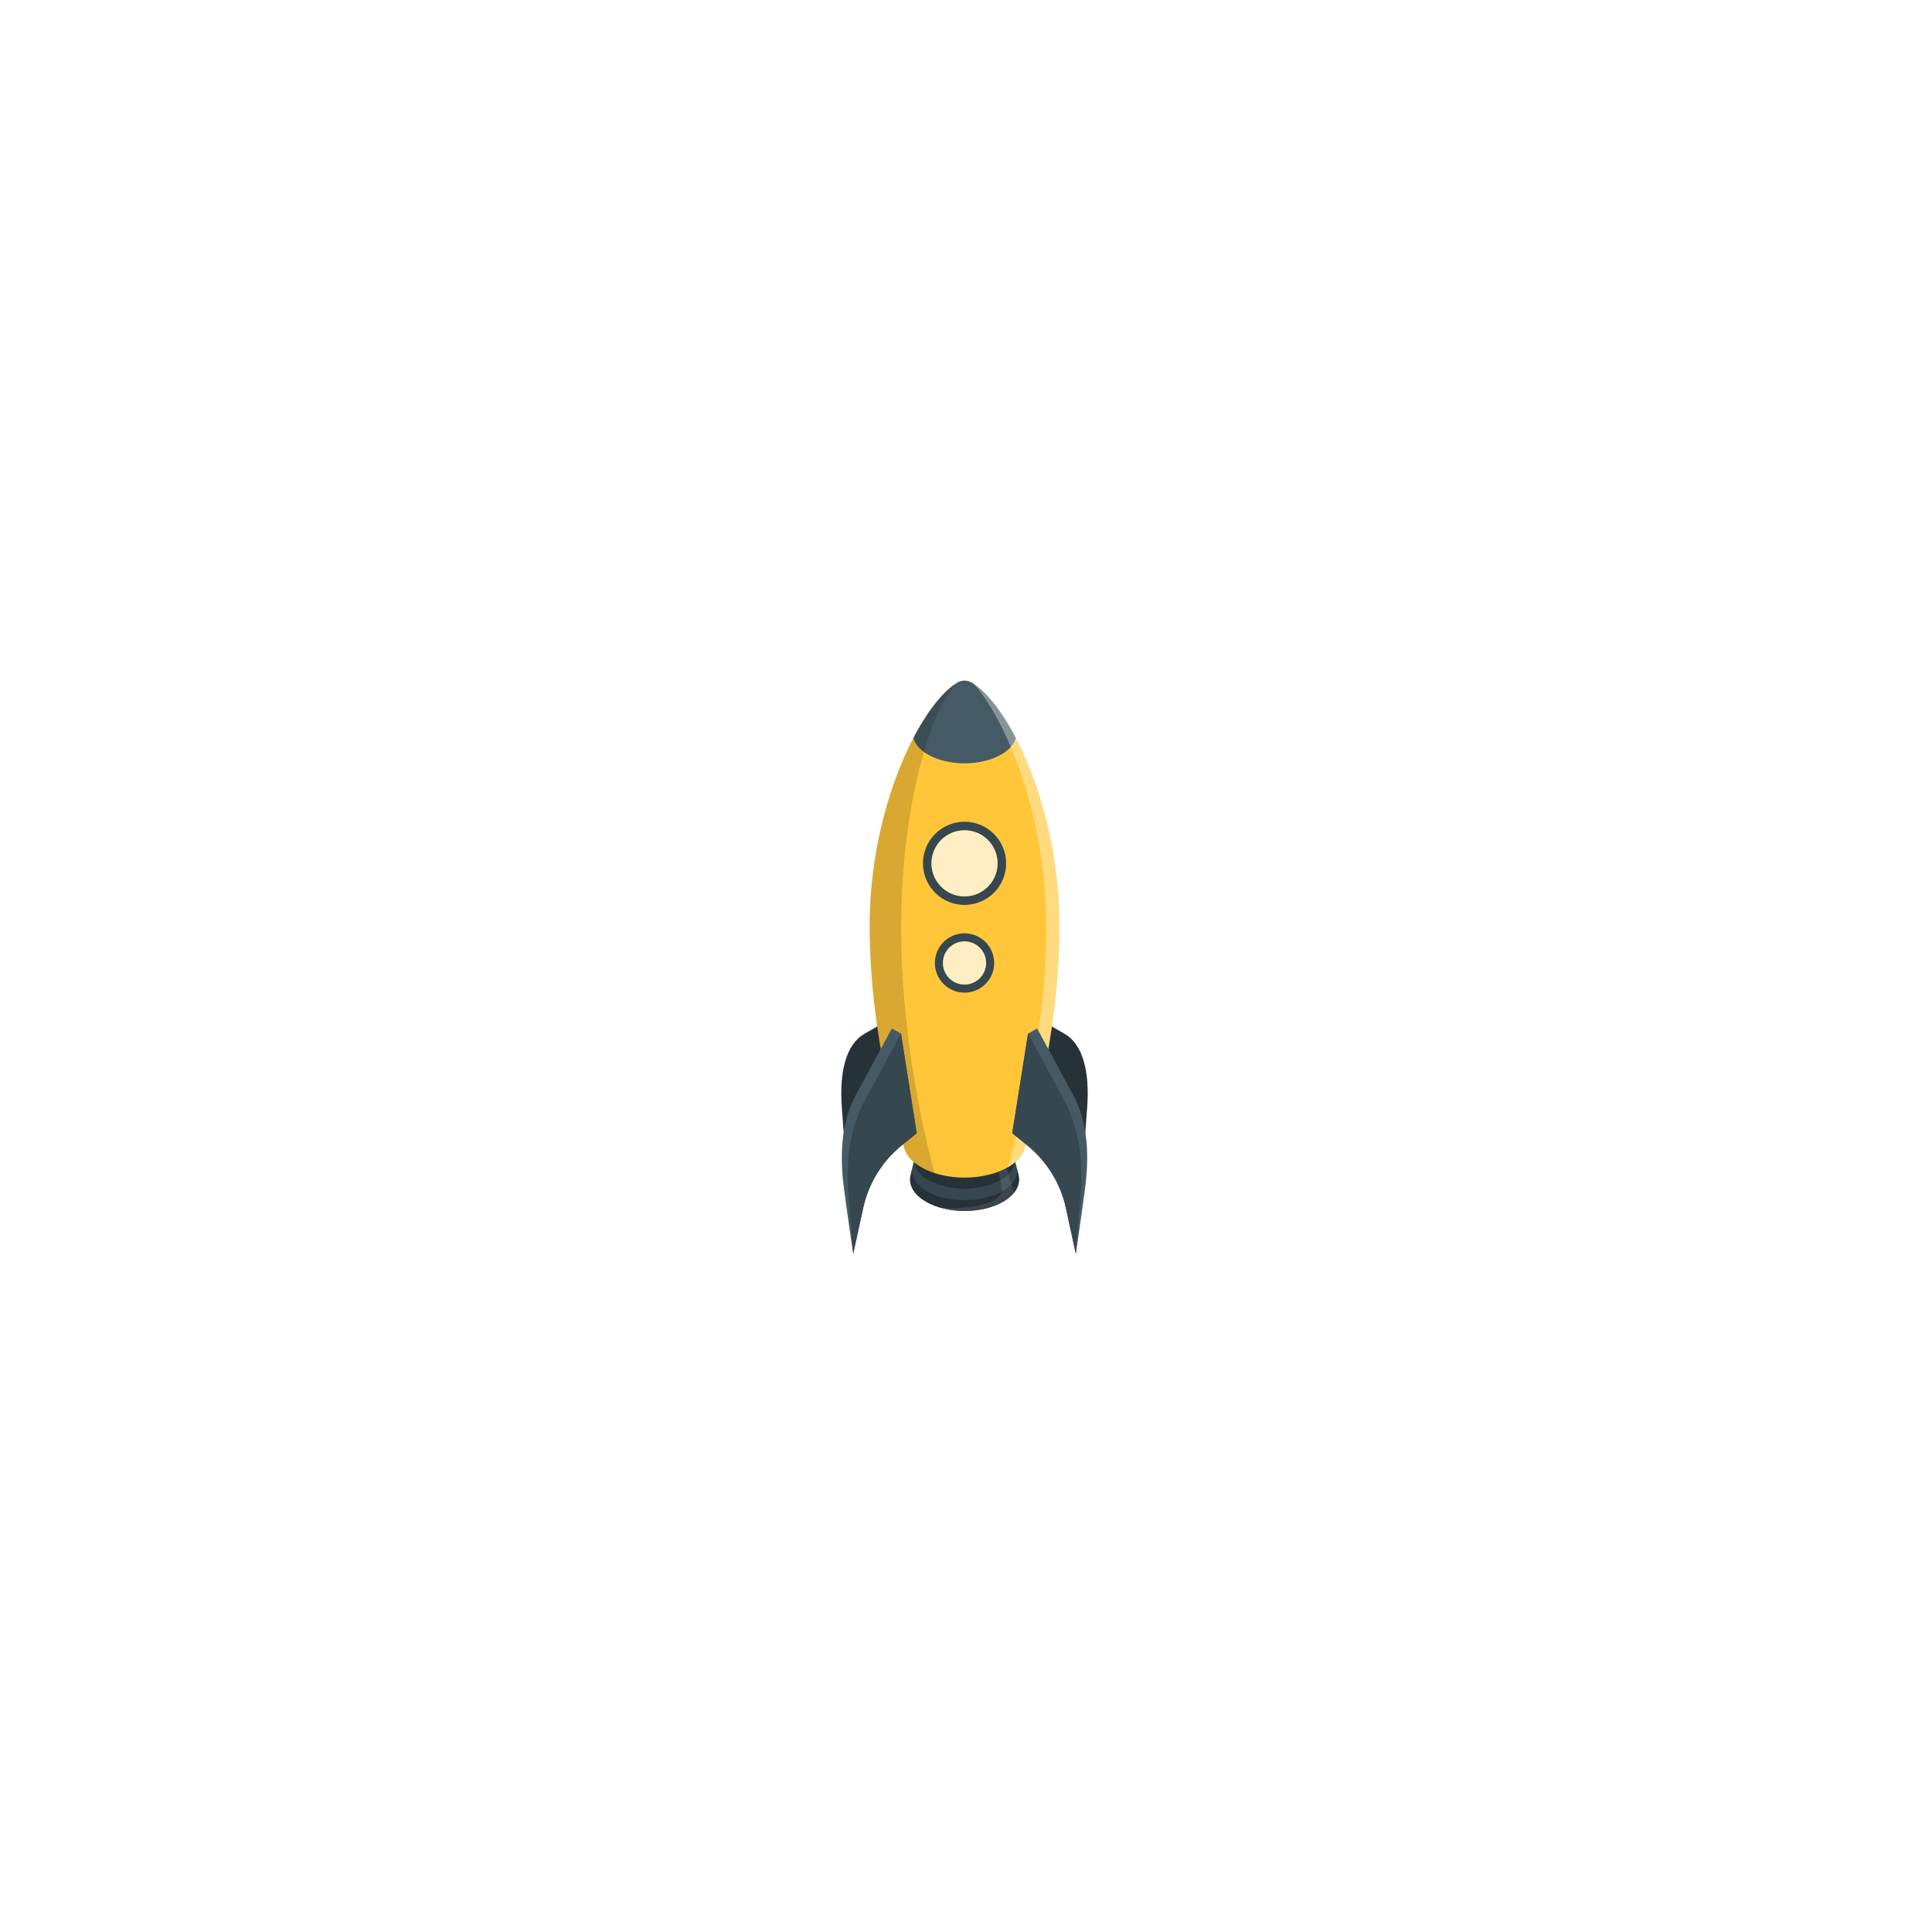 <svg width="457" height="457" viewBox="0 0 457 457" fill="none" xmlns="http://www.w3.org/2000/svg">
<g filter="url(#filter0_d_429_767)">
<rect x="66" y="62" width="325" height="325" rx="30" fill="white"/>
<path d="M241.027 261.578L243.173 235.547L251.826 240.542C255.98 242.941 257.84 249.083 257.153 258.153L256.059 272.735L253.728 264.654C252.454 260.256 249.22 258.739 244.553 260.357L241.027 261.578Z" fill="#263238"/>
<path d="M215.266 261.578L213.12 235.547L204.467 240.542C200.313 242.941 198.453 249.083 199.14 258.153L200.234 272.735L202.58 264.654C203.849 260.256 207.084 258.739 211.751 260.357L215.266 261.578Z" fill="#263238"/>
<path d="M240.939 274.167L239.311 266.995H216.99L215.362 274.167C214.934 276.34 216.16 278.597 219.062 280.262C224.089 283.163 232.244 283.163 237.271 280.262C240.141 278.597 241.361 276.34 240.939 274.167Z" fill="#37474F"/>
<path d="M228.153 274.385C234.377 274.385 239.422 271.472 239.422 267.878C239.422 264.285 234.377 261.372 228.153 261.372C221.93 261.372 216.885 264.285 216.885 267.878C216.885 271.472 221.93 274.385 228.153 274.385Z" fill="#455A64"/>
<path d="M215.372 274.168C214.944 276.34 216.17 278.597 219.072 280.262C224.098 283.164 232.254 283.164 237.28 280.262C240.161 278.597 241.382 276.34 240.98 274.168L240.526 272.117C240.975 274.083 239.86 276.192 237.175 277.741C232.217 280.606 224.178 280.606 219.204 277.741C216.53 276.198 215.409 274.099 215.848 272.138L215.372 274.168Z" fill="#263238"/>
<path d="M216.388 269.659C215.944 271.588 217.022 273.639 219.623 275.14C224.337 277.862 231.975 277.862 236.69 275.14C239.279 273.644 240.358 271.609 239.935 269.685L239.322 266.995C239.782 268.94 238.714 270.986 236.124 272.481C231.726 275.018 224.586 275.018 220.188 272.481C217.599 270.986 216.531 268.94 216.991 266.995L216.388 269.659Z" fill="#263238"/>
<path opacity="0.1" d="M236.498 266.995H234.823C235.351 269.421 236.858 275.901 237.053 277.381C237.291 279.204 233.248 282.281 222.613 281.705C227.402 283.026 233.306 282.55 237.27 280.262C238.263 279.713 239.144 278.981 239.865 278.105L236.498 266.995Z" fill="white"/>
<path d="M228.153 274.385C234.377 274.385 239.422 271.472 239.422 267.878C239.422 264.285 234.377 261.372 228.153 261.372C221.93 261.372 216.885 264.285 216.885 267.878C216.885 271.472 221.93 274.385 228.153 274.385Z" fill="#455A64"/>
<path d="M250.604 215.035C250.604 187.233 238.86 163.2 230.123 157.635L229.89 157.481L229.848 157.455C229.335 157.157 228.753 157 228.159 157C227.566 157 226.984 157.157 226.471 157.455L226.428 157.481L226.196 157.635C217.459 163.2 205.715 187.233 205.715 215.035C205.715 241.795 213.215 265.511 213.928 267.709L213.987 267.878C214.515 269.432 215.842 270.918 217.93 272.107C223.585 275.368 232.729 275.368 238.4 272.107C240.562 270.859 241.894 269.311 242.401 267.693C243.104 265.505 250.604 241.789 250.604 215.035Z" fill="#FFC639"/>
<path d="M236.513 164.321C234.346 161.218 232.153 158.924 230.123 157.635L229.891 157.481L229.848 157.455C229.335 157.157 228.753 157 228.16 157C227.566 157 226.984 157.157 226.471 157.455L226.429 157.481L226.196 157.635C224.166 158.93 221.968 161.218 219.801 164.326C218.421 166.322 217.171 168.406 216.059 170.563C216.439 172 217.586 173.38 219.505 174.485C224.288 177.249 232.042 177.249 236.825 174.485C238.738 173.38 239.891 172 240.271 170.563C239.155 168.403 237.9 166.318 236.513 164.321Z" fill="#455A64"/>
<path opacity="0.15" d="M205.705 215.034C205.705 241.794 213.205 265.51 213.919 267.709L213.977 267.878C214.505 269.432 215.832 270.917 217.92 272.106C218.926 272.673 219.989 273.131 221.091 273.475C217.433 260.32 213.163 237.983 213.163 215.7C213.163 184.891 220.747 163.057 226.228 157.618C217.449 163.2 205.705 187.233 205.705 215.034Z" fill="black"/>
<path opacity="0.35" d="M250.604 215.034C250.604 241.794 243.104 265.51 242.391 267.709L242.332 267.878C241.804 269.432 240.477 270.917 238.384 272.106C242.613 256.604 247.47 237.983 247.47 215.7C247.47 184.891 235.604 163.057 230.123 157.618C238.86 163.2 250.604 187.233 250.604 215.034Z" fill="white"/>
<path d="M253.443 254.247L245.324 239.268L243.173 240.504L239.441 264.046L242.967 266.895C247.632 270.668 250.869 275.92 252.142 281.784L254.473 292.587C254.473 292.587 255.499 285.742 256.619 277.455C257.623 270.008 257.597 261.44 253.443 254.247Z" fill="#455A64"/>
<path d="M239.441 264.047L243.173 240.495L251.297 255.474C255.451 262.673 256.254 270.96 255.567 279.259L254.473 292.588L252.142 281.817C250.869 275.953 247.632 270.701 242.967 266.928L239.441 264.047Z" fill="#37474F"/>
<path d="M202.85 254.247L210.968 239.268L213.119 240.504L216.851 264.046L213.325 266.895C208.664 270.673 205.433 275.929 204.166 281.794L201.819 292.587C201.819 292.587 200.794 285.742 199.673 277.455C198.669 270.008 198.695 261.44 202.85 254.247Z" fill="#455A64"/>
<path d="M216.852 264.047L213.121 240.495L204.997 255.485C200.843 262.683 200.039 270.971 200.726 279.269L201.821 292.588L204.167 281.796C205.441 275.932 208.678 270.679 213.343 266.906L216.852 264.047Z" fill="#37474F"/>
<path d="M237.958 201.028C238.405 195.615 234.38 190.863 228.966 190.415C223.552 189.967 218.8 193.992 218.352 199.406C217.904 204.82 221.93 209.572 227.344 210.02C232.758 210.468 237.51 206.442 237.958 201.028Z" fill="#37474F"/>
<path d="M228.151 208.036C232.468 208.036 235.968 204.536 235.968 200.219C235.968 195.901 232.468 192.401 228.151 192.401C223.834 192.401 220.334 195.901 220.334 200.219C220.334 204.536 223.834 208.036 228.151 208.036Z" fill="#FFC639"/>
<path opacity="0.7" d="M228.151 208.036C232.468 208.036 235.968 204.536 235.968 200.219C235.968 195.901 232.468 192.401 228.151 192.401C223.834 192.401 220.334 195.901 220.334 200.219C220.334 204.536 223.834 208.036 228.151 208.036Z" fill="white"/>
<path d="M235.166 223.786C235.166 225.173 234.755 226.529 233.984 227.683C233.214 228.836 232.118 229.735 230.837 230.266C229.555 230.797 228.145 230.936 226.784 230.665C225.424 230.395 224.174 229.727 223.193 228.746C222.212 227.765 221.544 226.515 221.273 225.155C221.003 223.794 221.142 222.384 221.673 221.102C222.203 219.821 223.102 218.725 224.256 217.954C225.409 217.184 226.765 216.772 228.152 216.772C230.013 216.772 231.797 217.511 233.112 218.827C234.427 220.142 235.166 221.926 235.166 223.786Z" fill="#37474F"/>
<path d="M233.111 224.955C233.759 222.214 232.061 219.467 229.319 218.82C226.577 218.173 223.83 219.871 223.183 222.612C222.536 225.354 224.234 228.101 226.976 228.748C229.717 229.395 232.464 227.697 233.111 224.955Z" fill="#FFC639"/>
<path opacity="0.7" d="M233.111 224.955C233.759 222.214 232.061 219.467 229.319 218.82C226.577 218.173 223.83 219.871 223.183 222.612C222.536 225.354 224.234 228.101 226.976 228.748C229.717 229.395 232.464 227.697 233.111 224.955Z" fill="white"/>
</g>
<defs>
<filter id="filter0_d_429_767" x="0.2" y="0.2" width="456.6" height="456.6" filterUnits="userSpaceOnUse" color-interpolation-filters="sRGB">
<feFlood flood-opacity="0" result="BackgroundImageFix"/>
<feColorMatrix in="SourceAlpha" type="matrix" values="0 0 0 0 0 0 0 0 0 0 0 0 0 0 0 0 0 0 127 0" result="hardAlpha"/>
<feOffset dy="4"/>
<feGaussianBlur stdDeviation="32.9"/>
<feComposite in2="hardAlpha" operator="out"/>
<feColorMatrix type="matrix" values="0 0 0 0 0 0 0 0 0 0 0 0 0 0 0 0 0 0 0.05 0"/>
<feBlend mode="normal" in2="BackgroundImageFix" result="effect1_dropShadow_429_767"/>
<feBlend mode="normal" in="SourceGraphic" in2="effect1_dropShadow_429_767" result="shape"/>
</filter>
</defs>
</svg>
